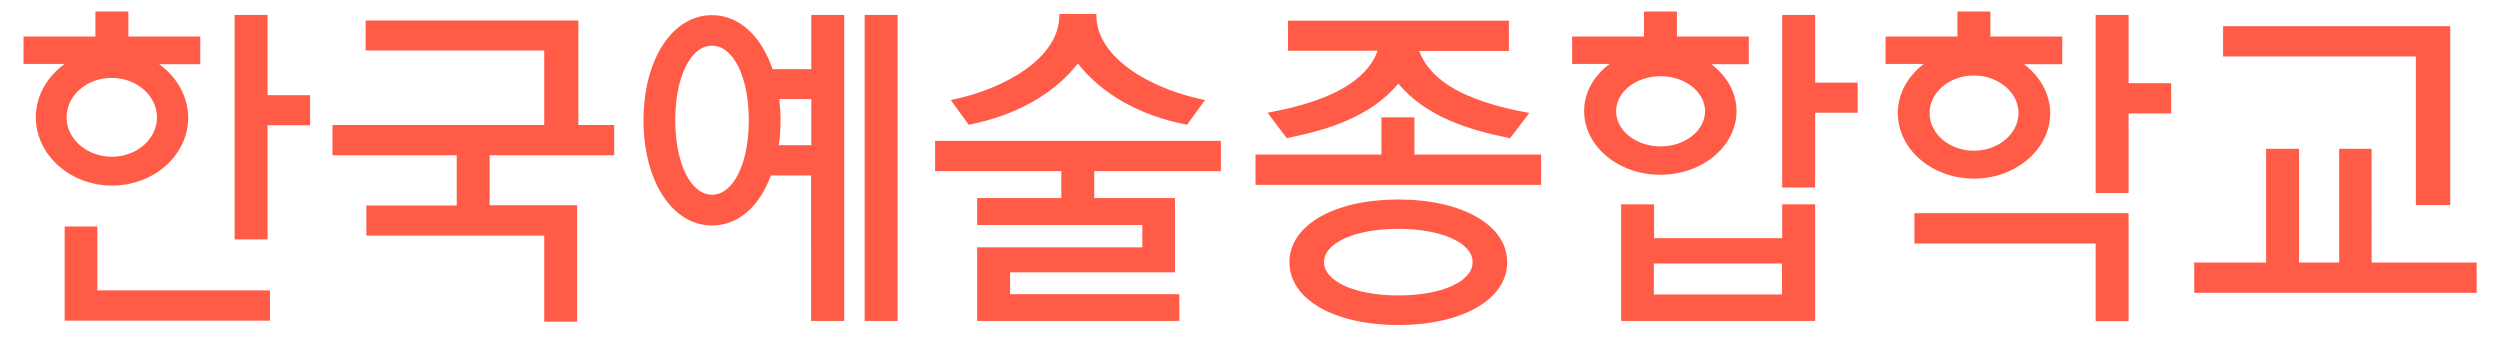 <?xml version="1.0" encoding="utf-8"?>
<!-- Generator: Adobe Illustrator 25.3.1, SVG Export Plug-In . SVG Version: 6.00 Build 0)  -->
<svg version="1.1" id="Layer_1" xmlns="http://www.w3.org/2000/svg" xmlns:xlink="http://www.w3.org/1999/xlink" x="0px" y="0px"
	 viewBox="0 0 104 14" style="enable-background:new 0 0 104 14;" xml:space="preserve">
<style type="text/css">
	.st0{fill:#FF5B46;}
</style>
<path class="st0" d="M87.18,10.13v3.23h1.37V8.87h-0.06h-8.85v1.26H87.18z M74.13,12.25H68.8v-1.29h5.33V12.25z M74.14,8.5v1.41
	h-5.33V8.5h-1.37v4.85h8.07V8.5h-0.06H74.14z M58.17,12.29c-1.79,0-3.09-0.58-3.09-1.39c0-0.8,1.3-1.38,3.09-1.38
	c1.79,0,3.09,0.58,3.09,1.38C61.27,11.71,59.97,12.29,58.17,12.29 M58.17,13.52c2.67,0,4.53-1.07,4.53-2.61
	c0-1.54-1.86-2.61-4.53-2.61c-2.67,0-4.53,1.07-4.53,2.61C53.64,12.45,55.5,13.52,58.17,13.52 M2.69,9.42v3.92h8.54v-1.26H4.05V9.42
	H3.99H2.69z M6.53,4.88c0,0.91-0.84,1.64-1.88,1.64c-1.04,0-1.88-0.74-1.88-1.64c0-0.91,0.84-1.64,1.88-1.64
	C5.68,3.24,6.53,3.98,6.53,4.88 M6.62,2.67h1.71V1.52H5.34V0.48H5.28H3.97v1.04H0.98v1.14h1.71c-0.75,0.54-1.2,1.35-1.2,2.22
	c0,1.56,1.43,2.84,3.17,2.84c1.75,0,3.17-1.27,3.17-2.84C7.82,4.02,7.37,3.21,6.62,2.67 M11.13,5.21h1.77V3.96h-1.77V0.62h-0.06
	H9.76v9.34h1.37V5.21z M20.37,6.46h5.18V5.2h-1.49V0.85H24h-8.79v1.25h7.43V5.2h-8.81v1.26H19v2.09h-3.76V9.8h7.4v3.58h1.37V8.54
	h-3.64V6.46z M33.75,6.04h-1.35c0.05-0.34,0.07-0.69,0.07-1.04c0-0.29-0.02-0.59-0.05-0.88h1.33V6.04z M31.15,5
	c0,1.8-0.64,3.1-1.53,3.1c-0.89,0-1.53-1.31-1.53-3.1c0-1.8,0.64-3.1,1.53-3.1C30.51,1.9,31.15,3.21,31.15,5 M33.75,13.35h1.37V0.62
	h-0.06h-1.31v2.26h-1.61c-0.48-1.41-1.41-2.25-2.52-2.25c-1.65,0-2.85,1.84-2.85,4.37c0,2.54,1.2,4.38,2.85,4.38
	c1.07,0,1.96-0.76,2.45-2.08h1.67V13.35z M35.97,13.35h1.37V0.62h-0.06h-1.31V13.35z M49.38,5.19l0.75-1.03l-0.1-0.02
	c-2.13-0.44-4.42-1.72-4.42-3.5V0.58h-0.06h-1.48v0.06c0,1.78-2.29,3.06-4.42,3.5l-0.1,0.02l0.75,1.03l0.04-0.01
	c1.93-0.38,3.52-1.28,4.5-2.54c0.98,1.26,2.57,2.17,4.5,2.54L49.38,5.19z M45.53,7.12h5.26V5.86h-0.06H38.9v1.26h5.25v1.12h-3.5
	v1.12h6.87v0.93h-6.87v3.06h8.41v-1.11h-7.04v-0.91h6.86V8.24h-3.36V7.12z M62.81,5.76l0.81-1.06l-0.1-0.02
	c-2.56-0.47-4.02-1.31-4.48-2.56h3.73V0.86h-0.06h-9.13v1.25h3.73c-0.45,1.24-1.91,2.08-4.48,2.56l-0.1,0.02l0.8,1.06l0.04-0.01
	c1.62-0.33,3.43-0.86,4.6-2.26c1.17,1.4,2.98,1.93,4.6,2.26L62.81,5.76z M52.23,7.69h11.88V6.43h-5.27V4.88h-0.06h-1.31v1.55h-5.24
	V7.69z M70.93,4.63c0,0.8-0.83,1.46-1.85,1.46s-1.85-0.66-1.85-1.46c0-0.81,0.83-1.46,1.85-1.46S70.93,3.82,70.93,4.63 M71.19,2.67
	h1.56V1.52h-2.99V0.48h-0.06h-1.31v1.04H65.4v1.14h1.56c-0.67,0.5-1.06,1.2-1.06,1.96c0,1.46,1.42,2.65,3.17,2.65
	c1.75,0,3.17-1.19,3.17-2.65C72.24,3.87,71.85,3.17,71.19,2.67 M75.51,4.69h1.77V3.44h-1.77V0.62h-0.06h-1.31V7.8h1.37V4.69z
	 M83.97,4.7c0,0.86-0.83,1.57-1.85,1.57c-1.02,0-1.85-0.7-1.85-1.57c0-0.86,0.83-1.56,1.85-1.56C83.13,3.14,83.97,3.84,83.97,4.7
	 M84.2,2.67h1.59V1.52H82.8V0.48h-0.06h-1.31v1.04h-2.99v1.14h1.59c-0.68,0.52-1.08,1.25-1.08,2.04c0,1.51,1.42,2.73,3.17,2.73
	s3.17-1.23,3.17-2.73C85.28,3.91,84.88,3.19,84.2,2.67 M88.55,4.72h1.77V3.46h-1.77V0.62h-0.06h-1.31v7.41h1.37V4.72z M100.5,8.53
	h1.43V1.09h-0.06h-9.39v1.26h8.02V8.53z M91.27,12.18h11.76v-1.26h-4.37V6.19h-0.06h-1.29v4.73h-1.67V6.19h-1.37v4.73h-2.99V12.18z"
	/>
</svg>
